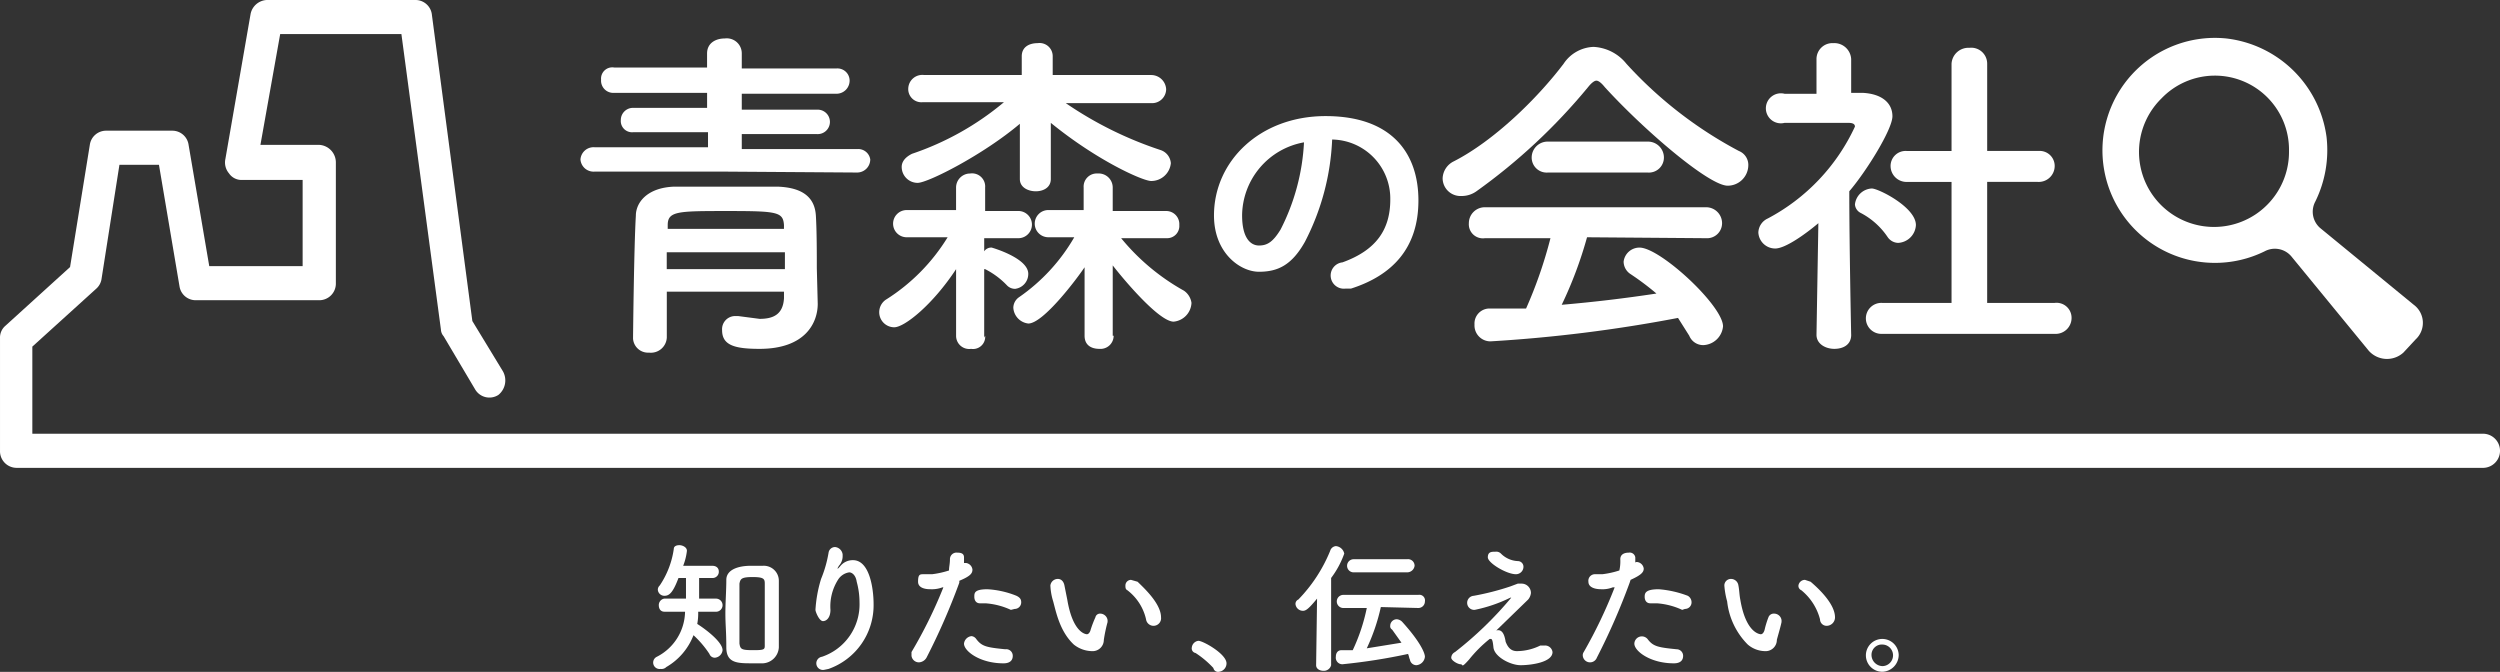 <svg xmlns="http://www.w3.org/2000/svg" width="320" height="86" viewBox="0 0 320 86"><rect x="0" y="0" width="320" height="86" fill="#333333" stroke="none"/><defs><style>.a{fill:#fff;}</style></defs><g transform="translate(0.001)"><path class="a" d="M78.662,69.323a7.442,7.442,0,0,1-.12,1.561c.96.6,3.241,2.281,3.241,3.361a1.08,1.08,0,0,1-.96.96.72.72,0,0,1-.72-.48,12.723,12.723,0,0,0-2.041-2.4A8.043,8.043,0,0,1,74.581,76.4a.84.84,0,0,1-.72.24.823.823,0,0,1-.48-1.56,6.6,6.6,0,0,0,3.6-5.762H74.34c-.48,0-.72-.36-.72-.84a.84.84,0,0,1,.72-.84H77.1V65h-.96c-.72,1.921-1.2,2.281-1.8,2.281a.84.84,0,0,1-.84-.72.72.72,0,0,1,.24-.6,11.163,11.163,0,0,0,1.8-4.681c0-.36.36-.48.72-.48s.96.24.96.72a7.562,7.562,0,0,1-.48,1.921h3.721c.6,0,.84.36.84.72a.794.794,0,0,1-.72.84h-1.8v2.641h2.161a.84.84,0,0,1,0,1.681Zm6.962,6.6c-1.921,0-3.361,0-3.361-2.041s-.12-2.881-.12-4.321.12-3,.12-4.321,1.561-1.8,3.121-1.8h1.561a1.921,1.921,0,0,1,2.041,1.921v8.523a2.161,2.161,0,0,1-2.041,2.041Zm1.561-6.362V65.722c0-.6-.12-.84-1.561-.84s-1.561.24-1.681.84V73.4c.12.72.24.84,1.8.84s1.44-.12,1.44-.84Z" transform="translate(10.705 8.981)"/><path class="a" d="M91.98,76.725a.849.849,0,0,1-.24-1.681,7.082,7.082,0,0,0,4.8-6.962,9.963,9.963,0,0,0-.36-2.641c-.12-.84-.6-1.2-.96-1.2a2.041,2.041,0,0,0-1.44.96,6.362,6.362,0,0,0-.96,3.841c0,.96-.48,1.44-.96,1.44s-.96-1.2-.96-1.44a16.686,16.686,0,0,1,.72-3.961,15.486,15.486,0,0,0,.96-3.361.84.84,0,0,1,.84-.72,1.08,1.08,0,0,1,.96.96v.24a1.8,1.8,0,0,1-.48,1.2c-.12.24-.24.36-.12.36l.24-.24a2.041,2.041,0,0,1,1.681-.84c2.161,0,2.641,3.721,2.641,5.642A8.643,8.643,0,0,1,92.581,76.6Z" transform="translate(13.477 9.021)"/><path class="a" d="M107.822,65.443a83.906,83.906,0,0,1-4.2,9.6,1.2,1.2,0,0,1-.96.6.96.96,0,0,1-.96-.84v-.48a58.7,58.7,0,0,0,4.081-8.283h-.12a3.841,3.841,0,0,1-1.56.24c-.24,0-1.561,0-1.561-.96s.24-.96.72-.96h1.08a11.4,11.4,0,0,0,2.161-.48c0-.48.12-.84.12-1.44a.84.84,0,0,1,.96-.84c.48,0,.84.12.84.6v.72h.24a.96.96,0,0,1,.84.84c0,.48-.24.84-1.681,1.44Zm5.642,10.323c-3,0-5.042-1.561-5.042-2.521a1.08,1.08,0,0,1,.96-.96.84.84,0,0,1,.6.36c.72.96,1.32,1.08,3.721,1.32a.84.84,0,0,1,.96.84C114.664,75.766,113.7,75.766,113.464,75.766Zm.96-6.842a9.243,9.243,0,0,0-3.241-.84h-.72c-.48,0-.72-.36-.72-.84s0-.96,1.681-.96a11.644,11.644,0,0,1,3.721.84c.48.24.6.48.6.84a.84.84,0,0,1-.84.84Z" transform="translate(14.969 9.14)"/><path class="a" d="M122.482,73.643a3.841,3.841,0,0,1-2.281-.84c-1.8-1.681-2.281-4.2-2.641-5.522a7.854,7.854,0,0,1-.36-2.041.96.96,0,0,1,.96-.84c.36,0,.72.24.84.84l.36,1.8c.72,4.321,2.4,4.441,2.521,4.441s.36-.12.48-.6a13.465,13.465,0,0,1,.6-1.56.6.6,0,0,1,.6-.48.96.96,0,0,1,.96.84v.24a19.446,19.446,0,0,0-.48,2.281,1.44,1.44,0,0,1-1.561,1.44Zm6.962-4.081a6.482,6.482,0,0,0-2.4-3.721c-.24-.12-.24-.36-.24-.6a.72.72,0,0,1,.72-.72l.84.24c.72.72,3,2.761,3,4.561a.968.968,0,0,1-1.921.24Z" transform="translate(17.248 9.702)"/><path class="a" d="M135.563,74.481a12,12,0,0,0-2.281-1.921.6.6,0,0,1-.48-.72.96.96,0,0,1,.84-.84c.6,0,3.6,1.681,3.6,2.881a1.08,1.08,0,0,1-.96,1.08.6.6,0,0,1-.72-.48Z" transform="translate(19.75 11.025)"/><path class="a" d="M147.361,67.622c-1.08,1.32-1.44,1.56-1.8,1.56a.96.96,0,0,1-.96-.84.6.6,0,0,1,.36-.6,19.446,19.446,0,0,0,4.081-6.242.84.84,0,0,1,.72-.6,1.2,1.2,0,0,1,1.08.96,11.644,11.644,0,0,1-1.681,3.121V76.145a.96.96,0,0,1-.96.72c-.48,0-.96-.24-.96-.72h0Zm8.163,1.08a24.97,24.97,0,0,1-1.8,5.282l4.441-.72-1.2-1.681a.48.48,0,0,1-.24-.48.84.84,0,0,1,.84-.84,1.08,1.08,0,0,1,.72.36c2.281,2.521,2.881,3.961,2.881,4.441a1.2,1.2,0,0,1-1.08,1.08.84.84,0,0,1-.84-.72c-.12-.24-.12-.48-.24-.72a75.023,75.023,0,0,1-8.4,1.32.84.84,0,0,1-.84-.96c0-.48.24-.84.72-.84h1.44a23.767,23.767,0,0,0,1.8-5.4h-3a.84.84,0,1,1,0-1.681h9.6a.72.72,0,0,1,.84.84.84.84,0,0,1-.84.84Zm-3.481-4.441a.84.84,0,0,1,0-1.681h6.842a.84.84,0,0,1,.96.84.96.96,0,0,1-.96.84Z" transform="translate(21.222 9.001)"/><path class="a" d="M168.862,73.025c.24.6.6,1.2,1.44,1.2a6.842,6.842,0,0,0,3-.72h.6a.96.96,0,0,1,.96.84c0,1.32-2.761,1.681-4.081,1.681s-3.361-1.08-3.481-2.281-.24-1.08-.48-1.08a16.782,16.782,0,0,0-2.641,2.641c-1.08,1.2-.72.6-1.08.6s-1.2-.48-1.2-.84a.84.84,0,0,1,.48-.72,46.574,46.574,0,0,0,7.2-6.962h-.12a18.607,18.607,0,0,1-4.561,1.56.9.9,0,1,1-.12-1.8,33.49,33.49,0,0,0,4.682-1.2l.96-.36h.48a1.2,1.2,0,0,1,1.2,1.2,1.56,1.56,0,0,1-.36.84l-4.081,3.961C168.5,71.345,168.742,72.3,168.862,73.025Zm1.32-8.643c-1.2,0-3.6-1.44-3.6-2.161s.48-.72.96-.72a.84.84,0,0,1,.72.24,3.241,3.241,0,0,0,2.161.96.72.72,0,0,1,.72.72.96.96,0,0,1-.96.96Z" transform="translate(23.859 9.119)"/><path class="a" d="M182.6,65.443a83.906,83.906,0,0,1-4.2,9.6.933.933,0,0,1-1.8-.24.72.72,0,0,1,.12-.48,61.1,61.1,0,0,0,3.961-8.283h-.24a3.6,3.6,0,0,1-1.56.24c-.12,0-1.561,0-1.561-.96a.84.84,0,0,1,.84-.96h.96a11.4,11.4,0,0,0,2.161-.48,5.4,5.4,0,0,0,.12-1.44c0-.6.48-.84,1.08-.84a.72.72,0,0,1,.84.6v.72c0-.12.12-.12.24-.12a.96.96,0,0,1,.84.84c0,.48-.36.84-1.681,1.44Zm5.642,10.323c-3,0-5.042-1.561-5.042-2.521a.96.96,0,0,1,1.681-.6c.72.96,1.32,1.08,3.721,1.32a.84.84,0,0,1,.84.84C189.445,75.766,188.484,75.766,188.244,75.766Zm1.08-6.842a9.243,9.243,0,0,0-3.241-.84h-.84c-.48,0-.72-.36-.72-.84s.12-.96,1.8-.96a13.324,13.324,0,0,1,3.721.84.96.96,0,0,1,.48.84.84.84,0,0,1-.84.84Z" transform="translate(25.996 9.139)"/><path class="a" d="M197.562,73.643a3.481,3.481,0,0,1-2.161-.84,9.243,9.243,0,0,1-2.641-5.522,10.324,10.324,0,0,1-.36-2.041.84.84,0,0,1,.84-.84.96.96,0,0,1,.96.84c.12.6.12,1.2.24,1.8.72,4.321,2.521,4.441,2.641,4.441s.36-.12.48-.6a11.162,11.162,0,0,1,.48-1.56.72.72,0,0,1,.72-.48.96.96,0,0,1,.96.84v.24c-.12.6-.48,1.8-.6,2.281a1.44,1.44,0,0,1-1.56,1.44Zm7.082-4.081a7.082,7.082,0,0,0-2.4-3.721.6.6,0,0,1-.36-.6.84.84,0,0,1,.84-.72l.72.24c.84.72,3.121,2.761,3.121,4.561a1.08,1.08,0,0,1-1.08,1.08.84.84,0,0,1-.84-.84Z" transform="translate(28.315 9.702)"/><path class="a" d="M210.061,75a2.1,2.1,0,1,1,2.041-2.161A2.161,2.161,0,0,1,210.061,75Zm0-3.481a1.32,1.32,0,0,0-1.44,1.32,1.441,1.441,0,0,0,1.44,1.44,1.382,1.382,0,0,0,0-2.761Z" transform="translate(30.93 10.984)"/><path class="a" d="M317.93,59.883H2.069A2.128,2.128,0,0,1,0,57.7V43.276A1.984,1.984,0,0,1,.69,41.7l8.276-7.516,2.529-15.637a2.1,2.1,0,0,1,2.069-1.818h8.506a2.1,2.1,0,0,1,2.069,1.818l2.644,15.516H38.736V23.032H30.8a1.929,1.929,0,0,1-1.494-.849,2.141,2.141,0,0,1-.46-1.818L32.069,1.818A2.219,2.219,0,0,1,34.138,0h19.08a2.111,2.111,0,0,1,2.069,1.94L60.46,41.094l3.908,6.425a2.385,2.385,0,0,1-.575,3.031,2.118,2.118,0,0,1-2.988-.727l-4.023-6.788a1.37,1.37,0,0,1-.345-.849L51.379,4.364H35.862L33.333,18.547H40.92a2.254,2.254,0,0,1,2.069,2.3v15.4a2.128,2.128,0,0,1-2.069,2.182H25.058a2.093,2.093,0,0,1-2.069-1.7L20.345,21.092H15.287l-2.3,14.668a2.083,2.083,0,0,1-.69,1.212L4.138,44.367V55.519H317.93a2.185,2.185,0,0,1,0,4.364Z" transform="translate(0 0)"/><path class="a" d="M83.606,21.148H66.8a1.681,1.681,0,0,1-1.8-1.56,1.681,1.681,0,0,1,1.8-1.56H81.325V16.106h-9.6a1.44,1.44,0,0,1-1.56-1.56,1.56,1.56,0,0,1,1.56-1.56h9.483V11.065H69.321a1.561,1.561,0,0,1-1.681-1.681,1.44,1.44,0,0,1,1.681-1.56H81.205v-1.8c0-1.32,1.08-1.921,2.281-1.921a1.921,1.921,0,0,1,2.161,1.921V7.944H97.77A1.561,1.561,0,0,1,99.451,9.5a1.681,1.681,0,0,1-1.681,1.681H85.647v2.041h9.6a1.565,1.565,0,1,1,0,3.121h-9.6v1.921h14.765a1.56,1.56,0,0,1,1.681,1.32,1.681,1.681,0,0,1-1.681,1.681ZM95.37,38.073h0c0,2.4-1.561,5.762-7.442,5.762-3.241,0-4.8-.48-4.8-2.4a1.681,1.681,0,0,1,1.681-1.8h.36l2.761.36c1.8,0,3-.6,3.121-2.641v-.84h-15v5.882a2.041,2.041,0,0,1-2.281,1.921,1.921,1.921,0,0,1-2.041-1.8c0-.12.12-11.764.36-15.725,0-1.681,1.44-3.6,4.922-3.721h13.2c3.6.12,4.8,1.681,4.922,3.721s.12,5.042.12,6.722Zm-4.2-6.6H76.043v2.161H91.168Zm-.12-3.481c-.12-1.681-.84-1.8-7.2-1.8s-7.682,0-7.682,1.8v.48H91.048Z" transform="translate(9.299 0.819)"/><path class="a" d="M112.064,42.055a1.561,1.561,0,0,1-1.8,1.681,1.681,1.681,0,0,1-1.921-1.681h0V33.532c-3,4.561-6.6,7.442-7.923,7.442a1.932,1.932,0,0,1-.96-3.6,24.608,24.608,0,0,0,7.8-7.923h-5.282a1.741,1.741,0,0,1,0-3.481h6.362V23.089h0a1.8,1.8,0,0,1,1.8-1.8,1.681,1.681,0,0,1,1.921,1.8h0v3h4.321a1.742,1.742,0,0,1,0,3.481h-4.441v1.681a1.08,1.08,0,0,1,.96-.48s4.681,1.32,4.681,3.361a1.921,1.921,0,0,1-1.681,1.921,1.44,1.44,0,0,1-1.08-.48,10.2,10.2,0,0,0-2.761-2.041h-.12v8.763Zm21.007-29.769H122.388a48.015,48.015,0,0,0,12.124,6,1.921,1.921,0,0,1,1.32,1.681,2.521,2.521,0,0,1-2.521,2.281c-1.08,0-6.962-2.641-12.844-7.442v7.2h0c0,1.08-.96,1.56-1.921,1.56s-2.041-.48-2.041-1.56h0V14.926c-4.681,3.961-11.764,7.562-13.084,7.562a2.041,2.041,0,0,1-2.041-2.041c0-.6.36-1.2,1.32-1.681a36.372,36.372,0,0,0,11.764-6.6H104.022a1.681,1.681,0,0,1-1.8-1.8,1.8,1.8,0,0,1,2.041-1.681h12.484v-2.4h0c0-1.2.96-1.681,2.041-1.681a1.681,1.681,0,0,1,1.921,1.681h0v2.4h12.6a1.921,1.921,0,0,1,1.921,1.8,1.8,1.8,0,0,1-1.8,1.8ZM128.51,42.055a1.681,1.681,0,0,1-1.8,1.681c-1.08,0-1.921-.48-1.921-1.681h0V33.292c-.96,1.44-5.282,7.2-7.2,7.2a2.161,2.161,0,0,1-1.921-2.041,1.681,1.681,0,0,1,.72-1.32,23.768,23.768,0,0,0,7.082-7.682h-3.361a1.741,1.741,0,0,1,0-3.481h4.561V23.089h0a1.681,1.681,0,0,1,1.8-1.8,1.8,1.8,0,0,1,1.921,1.8h0v3h6.842a1.681,1.681,0,0,1,1.681,1.8,1.56,1.56,0,0,1-1.561,1.681H129.47a27.968,27.968,0,0,0,8.043,6.722,2.281,2.281,0,0,1,.96,1.56,2.521,2.521,0,0,1-2.281,2.4c-1.921,0-6.6-5.642-7.8-7.2v9Z" transform="translate(14.036 0.919)"/><path class="a" d="M135.7,25.724C135.7,18.762,141.582,13,149.984,13s11.884,4.681,11.884,10.8-3.361,9.6-8.643,11.284h-.72a1.69,1.69,0,0,1-.36-3.361c4.321-1.56,6.122-4.2,6.122-8.043A7.562,7.562,0,0,0,150.825,16a31.21,31.21,0,0,1-3.481,13.084c-1.681,3-3.481,3.841-5.882,3.841S135.7,30.526,135.7,25.724Zm3.6,0c0,2.881,1.08,3.841,2.161,3.841s1.8-.48,2.761-2.041a27.488,27.488,0,0,0,3-11.164,9.6,9.6,0,0,0-7.923,9.363Z" transform="translate(19.689 1.86)"/><path class="a" d="M182.367,10.162c-.48-.6-.84-.84-1.08-.84s-.6.24-1.08.84a74.783,74.783,0,0,1-14.284,13.324,3.241,3.241,0,0,1-1.921.6,2.281,2.281,0,0,1-2.4-2.281,2.521,2.521,0,0,1,1.44-2.161C168.2,17,173.724,11.6,177.085,7.161A4.8,4.8,0,0,1,180.926,5a5.762,5.762,0,0,1,4.2,2.161,52.937,52.937,0,0,0,14.4,11.164,1.921,1.921,0,0,1,1.2,1.921,2.641,2.641,0,0,1-2.641,2.521C195.691,22.766,187.408,15.683,182.367,10.162Zm-2.281,19.206a51.857,51.857,0,0,1-3.241,8.643c4.2-.36,8.163-.84,12.124-1.44a35.054,35.054,0,0,0-3.361-2.521,1.921,1.921,0,0,1-.84-1.56,2.041,2.041,0,0,1,2.041-1.8c2.641,0,10.683,7.442,10.683,10.083a2.641,2.641,0,0,1-2.521,2.4,1.921,1.921,0,0,1-1.8-1.2l-1.44-2.281a186.056,186.056,0,0,1-24.008,3,2.041,2.041,0,0,1-2.041-2.161,1.921,1.921,0,0,1,1.8-2.041h4.8a56.9,56.9,0,0,0,3.121-9H167a1.8,1.8,0,0,1-2.041-1.921A2.041,2.041,0,0,1,167,25.526h28.329a2.041,2.041,0,0,1,2.041,2.041,1.921,1.921,0,0,1-2.041,1.921Zm-5.042-8.283A1.921,1.921,0,0,1,173,19.164a2.041,2.041,0,0,1,2.041-2.041h12.844a2.041,2.041,0,0,1,2.041,2.041,1.921,1.921,0,0,1-2.041,1.921Z" transform="translate(23.054 1.002)"/><path class="a" d="M208.884,41.932c0,1.32-1.08,1.8-2.161,1.8s-2.281-.6-2.281-1.8h0l.24-14.285c-1.56,1.32-4.2,3.241-5.522,3.241A2.161,2.161,0,0,1,197,28.848a2.041,2.041,0,0,1,1.2-1.8,25.328,25.328,0,0,0,11.164-11.764c0-.48-.6-.48-.96-.48h-8.043a1.921,1.921,0,1,1,0-3.721h4.081V6.641A2.041,2.041,0,0,1,206.6,4.6a2.161,2.161,0,0,1,2.281,2.041v4.321h1.44c2.521.12,3.841,1.32,3.841,3s-3.361,7.082-5.522,9.6c0,6.962.24,18.366.24,18.366Zm4.681-12.484a9.363,9.363,0,0,0-3.481-3.121,1.32,1.32,0,0,1-.72-1.08,2.281,2.281,0,0,1,2.161-2.041c.84,0,5.642,2.4,5.642,4.681a2.4,2.4,0,0,1-2.281,2.281,1.681,1.681,0,0,1-1.32-.72Zm-.72,12.364a1.983,1.983,0,1,1,0-3.961h8.883V22.366h-5.762a2.041,2.041,0,0,1-2.041-2.041,1.921,1.921,0,0,1,2.041-1.921h5.762V7.241A2.161,2.161,0,0,1,224.009,5.2a2.041,2.041,0,0,1,2.281,2.041V18.4h6.6a1.921,1.921,0,0,1,2.041,1.921,2.041,2.041,0,0,1-2.161,2.041h-6.482V37.851h8.643a1.921,1.921,0,0,1,2.161,1.921,2.041,2.041,0,0,1-2.161,2.041Z" transform="translate(28.068 0.921)"/><path class="a" d="M251.847,4.112a14.4,14.4,0,1,0,4.922,27.249,2.761,2.761,0,0,1,3.481.72l9.843,12a3.121,3.121,0,0,0,4.441.24l1.56-1.681a2.881,2.881,0,0,0-.24-4.441l-12-9.843a2.761,2.761,0,0,1-.6-3.361,14.885,14.885,0,0,0,1.44-8.283,14.645,14.645,0,0,0-12.844-12.6Zm8.043,14.4a9.6,9.6,0,1,1-16.325-6.722,9.483,9.483,0,0,1,16.325,6.722Z" transform="translate(33.101 0.809)"/></g></svg>